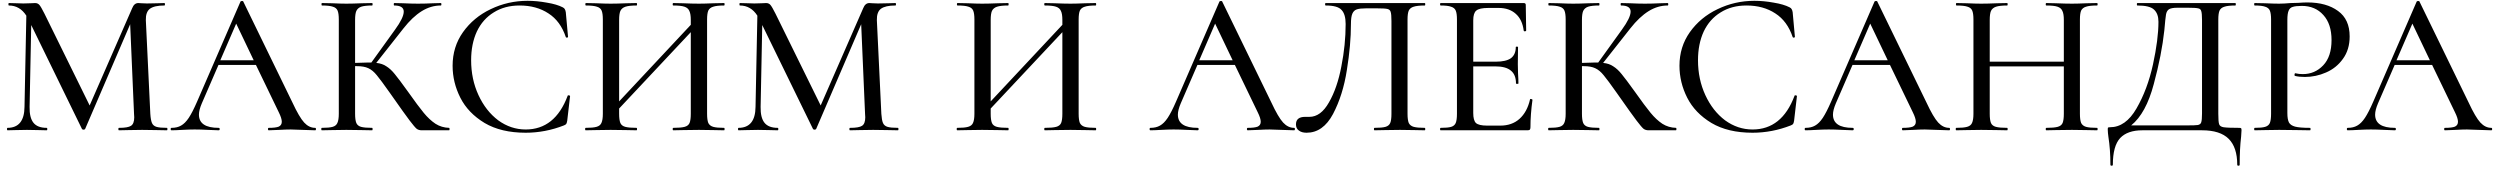<?xml version="1.0" encoding="UTF-8"?> <svg xmlns="http://www.w3.org/2000/svg" width="307" height="21" viewBox="0 0 307 21" fill="none"><path d="M20.509 15.7C20.542 15.7 20.559 15.75 20.559 15.85C20.559 15.95 20.542 16 20.509 16C19.975 16 19.55 15.992 19.234 15.975L17.459 15.95L15.784 15.975C15.5 15.992 15.109 16 14.609 16C14.559 16 14.534 15.95 14.534 15.85C14.534 15.75 14.559 15.7 14.609 15.7C15.342 15.7 15.834 15.617 16.084 15.45C16.35 15.283 16.484 14.933 16.484 14.4L16.459 13.975L15.984 2.975L10.459 15.825C10.425 15.892 10.359 15.925 10.259 15.925C10.159 15.925 10.092 15.892 10.059 15.825L3.834 3.075L3.634 13.125C3.617 14.008 3.775 14.658 4.109 15.075C4.442 15.492 4.984 15.7 5.734 15.7C5.784 15.7 5.809 15.75 5.809 15.85C5.809 15.95 5.784 16 5.734 16C5.284 16 4.934 15.992 4.684 15.975L3.309 15.95L1.934 15.975C1.7 15.992 1.359 16 0.909 16C0.875 16 0.859 15.95 0.859 15.85C0.859 15.75 0.875 15.7 0.909 15.7C2.292 15.7 2.992 14.842 3.009 13.125L3.234 1.925C2.7 1.092 1.984 0.675 1.084 0.675C1.05 0.675 1.034 0.625 1.034 0.525C1.034 0.425 1.05 0.375 1.084 0.375L2.084 0.4C2.284 0.417 2.542 0.425 2.859 0.425C3.225 0.425 3.525 0.417 3.759 0.4C3.992 0.383 4.175 0.375 4.309 0.375C4.525 0.375 4.7 0.45 4.834 0.6C4.967 0.75 5.175 1.108 5.459 1.675L11.009 12.95L16.234 1C16.4 0.583 16.65 0.375 16.984 0.375C17.084 0.375 17.217 0.383 17.384 0.4C17.55 0.417 17.767 0.425 18.034 0.425L19.309 0.4C19.509 0.383 19.8 0.375 20.184 0.375C20.234 0.375 20.259 0.425 20.259 0.525C20.259 0.625 20.234 0.675 20.184 0.675C19.367 0.675 18.775 0.808 18.409 1.075C18.059 1.342 17.892 1.808 17.909 2.475L18.459 13.975C18.492 14.492 18.559 14.867 18.659 15.1C18.759 15.333 18.942 15.492 19.209 15.575C19.475 15.658 19.909 15.7 20.509 15.7ZM38.704 15.7C38.77 15.7 38.804 15.75 38.804 15.85C38.804 15.95 38.77 16 38.704 16C38.387 16 37.879 15.983 37.179 15.95C36.512 15.917 36.02 15.9 35.704 15.9C35.32 15.9 34.845 15.917 34.279 15.95C33.712 15.983 33.287 16 33.004 16C32.937 16 32.904 15.95 32.904 15.85C32.904 15.75 32.937 15.7 33.004 15.7C33.57 15.7 33.979 15.65 34.229 15.55C34.479 15.433 34.604 15.233 34.604 14.95C34.604 14.667 34.479 14.275 34.229 13.775L31.429 7.975H26.829L24.779 12.7C24.545 13.25 24.429 13.708 24.429 14.075C24.429 15.158 25.237 15.7 26.854 15.7C26.937 15.7 26.979 15.75 26.979 15.85C26.979 15.95 26.937 16 26.854 16C26.554 16 26.12 15.983 25.554 15.95C24.92 15.917 24.37 15.9 23.904 15.9C23.47 15.9 22.954 15.917 22.354 15.95C21.82 15.983 21.387 16 21.054 16C20.987 16 20.954 15.95 20.954 15.85C20.954 15.75 20.987 15.7 21.054 15.7C21.52 15.7 21.912 15.608 22.229 15.425C22.562 15.242 22.879 14.925 23.179 14.475C23.479 14.025 23.82 13.358 24.204 12.475L29.529 0.2C29.545 0.15 29.604 0.125 29.704 0.125C29.804 0.108 29.862 0.133 29.879 0.2L35.904 12.575C36.47 13.792 36.954 14.617 37.354 15.05C37.754 15.483 38.204 15.7 38.704 15.7ZM27.054 7.4H31.154L29.004 2.9L27.054 7.4ZM55.155 15.7C55.188 15.7 55.205 15.75 55.205 15.85C55.205 15.95 55.188 16 55.155 16H51.78C51.547 16 51.347 15.942 51.18 15.825C51.013 15.692 50.722 15.35 50.305 14.8C49.888 14.25 49.172 13.25 48.155 11.8L47.855 11.375C47.138 10.358 46.613 9.65 46.28 9.25C45.947 8.833 45.597 8.542 45.23 8.375C44.88 8.208 44.413 8.125 43.83 8.125H43.605V13.975C43.605 14.475 43.655 14.85 43.755 15.1C43.855 15.333 44.047 15.492 44.33 15.575C44.63 15.658 45.088 15.7 45.705 15.7C45.738 15.7 45.755 15.75 45.755 15.85C45.755 15.95 45.738 16 45.705 16C45.155 16 44.722 15.992 44.405 15.975L42.53 15.95L40.78 15.975C40.48 15.992 40.055 16 39.505 16C39.472 16 39.455 15.95 39.455 15.85C39.455 15.75 39.472 15.7 39.505 15.7C40.122 15.7 40.572 15.658 40.855 15.575C41.138 15.492 41.33 15.333 41.43 15.1C41.547 14.85 41.605 14.475 41.605 13.975V2.4C41.605 1.9 41.555 1.533 41.455 1.3C41.355 1.067 41.163 0.908 40.88 0.825C40.597 0.725 40.147 0.675 39.53 0.675C39.497 0.675 39.48 0.625 39.48 0.525C39.48 0.425 39.497 0.375 39.53 0.375L40.805 0.4C41.505 0.433 42.08 0.45 42.53 0.45C43.03 0.45 43.663 0.433 44.43 0.4L45.705 0.375C45.738 0.375 45.755 0.425 45.755 0.525C45.755 0.625 45.738 0.675 45.705 0.675C45.105 0.675 44.655 0.725 44.355 0.825C44.072 0.925 43.872 1.1 43.755 1.35C43.655 1.583 43.605 1.95 43.605 2.45V7.725C44.505 7.692 45.063 7.675 45.28 7.675H45.605L48.505 3.65C49.222 2.667 49.58 1.925 49.58 1.425C49.58 0.925 49.188 0.675 48.405 0.675C48.372 0.675 48.355 0.625 48.355 0.525C48.355 0.425 48.372 0.375 48.405 0.375L49.505 0.4C50.172 0.433 50.78 0.45 51.33 0.45C51.93 0.45 52.547 0.433 53.18 0.4L54.13 0.375C54.18 0.375 54.205 0.425 54.205 0.525C54.205 0.625 54.18 0.675 54.13 0.675C53.313 0.675 52.53 0.908 51.78 1.375C51.03 1.842 50.288 2.542 49.555 3.475L46.205 7.725C46.705 7.775 47.122 7.917 47.455 8.15C47.805 8.367 48.147 8.683 48.48 9.1C48.813 9.5 49.363 10.233 50.13 11.3C50.93 12.433 51.563 13.283 52.03 13.85C52.497 14.417 52.98 14.867 53.48 15.2C53.98 15.517 54.538 15.683 55.155 15.7ZM64.78 0.1C65.547 0.1 66.338 0.175 67.155 0.325C67.972 0.458 68.622 0.65 69.105 0.9C69.238 0.967 69.322 1.042 69.355 1.125C69.405 1.192 69.447 1.317 69.48 1.5L69.755 4.525C69.755 4.575 69.713 4.608 69.63 4.625C69.547 4.625 69.497 4.6 69.48 4.55C69.047 3.25 68.338 2.283 67.355 1.65C66.372 1 65.188 0.675 63.805 0.675C62.588 0.675 61.53 0.958 60.63 1.525C59.73 2.075 59.038 2.858 58.555 3.875C58.088 4.892 57.855 6.067 57.855 7.4C57.855 8.95 58.155 10.375 58.755 11.675C59.355 12.975 60.163 14.008 61.18 14.775C62.213 15.525 63.338 15.9 64.555 15.9C66.955 15.9 68.672 14.525 69.705 11.775C69.705 11.725 69.738 11.7 69.805 11.7C69.855 11.7 69.897 11.708 69.93 11.725C69.98 11.742 70.005 11.767 70.005 11.8L69.655 14.825C69.622 15.025 69.58 15.158 69.53 15.225C69.497 15.275 69.405 15.333 69.255 15.4C67.722 16 66.155 16.3 64.555 16.3C62.538 16.3 60.855 15.9 59.505 15.1C58.155 14.283 57.163 13.25 56.53 12C55.897 10.75 55.58 9.442 55.58 8.075C55.58 6.525 56.005 5.15 56.855 3.95C57.722 2.733 58.855 1.792 60.255 1.125C61.672 0.442 63.18 0.1 64.78 0.1ZM88.929 15.7C88.962 15.7 88.979 15.75 88.979 15.85C88.979 15.95 88.962 16 88.929 16C88.379 16 87.945 15.992 87.629 15.975L85.829 15.95L83.879 15.975C83.579 15.992 83.179 16 82.679 16C82.629 16 82.604 15.95 82.604 15.85C82.604 15.75 82.629 15.7 82.679 15.7C83.312 15.7 83.779 15.658 84.079 15.575C84.379 15.492 84.579 15.333 84.679 15.1C84.779 14.85 84.829 14.475 84.829 13.975V3.95L76.029 13.325V13.975C76.029 14.475 76.079 14.85 76.179 15.1C76.279 15.333 76.479 15.492 76.779 15.575C77.079 15.658 77.545 15.7 78.179 15.7C78.212 15.7 78.229 15.75 78.229 15.85C78.229 15.95 78.212 16 78.179 16C77.645 16 77.22 15.992 76.904 15.975L74.979 15.95L73.204 15.975C72.887 15.992 72.454 16 71.904 16C71.87 16 71.854 15.95 71.854 15.85C71.854 15.75 71.87 15.7 71.904 15.7C72.52 15.7 72.97 15.658 73.254 15.575C73.554 15.492 73.754 15.333 73.854 15.1C73.97 14.85 74.029 14.475 74.029 13.975V2.4C74.029 1.9 73.979 1.533 73.879 1.3C73.779 1.067 73.587 0.908 73.304 0.825C73.02 0.725 72.57 0.675 71.954 0.675C71.904 0.675 71.879 0.625 71.879 0.525C71.879 0.425 71.904 0.375 71.954 0.375L73.229 0.4C73.929 0.433 74.512 0.45 74.979 0.45C75.512 0.45 76.162 0.433 76.929 0.4L78.179 0.375C78.212 0.375 78.229 0.425 78.229 0.525C78.229 0.625 78.212 0.675 78.179 0.675C77.562 0.675 77.104 0.725 76.804 0.825C76.504 0.925 76.295 1.1 76.179 1.35C76.079 1.583 76.029 1.95 76.029 2.45V12.45L84.829 3.05V2.45C84.829 1.95 84.77 1.583 84.654 1.35C84.554 1.1 84.354 0.925 84.054 0.825C83.77 0.725 83.312 0.675 82.679 0.675C82.629 0.675 82.604 0.625 82.604 0.525C82.604 0.425 82.629 0.375 82.679 0.375L83.879 0.4C84.645 0.433 85.295 0.45 85.829 0.45C86.295 0.45 86.895 0.433 87.629 0.4L88.929 0.375C88.962 0.375 88.979 0.425 88.979 0.525C88.979 0.625 88.962 0.675 88.929 0.675C88.312 0.675 87.862 0.725 87.579 0.825C87.295 0.908 87.095 1.067 86.979 1.3C86.879 1.533 86.829 1.9 86.829 2.4V13.975C86.829 14.475 86.879 14.85 86.979 15.1C87.095 15.333 87.295 15.492 87.579 15.575C87.862 15.658 88.312 15.7 88.929 15.7ZM110.279 15.7C110.313 15.7 110.329 15.75 110.329 15.85C110.329 15.95 110.313 16 110.279 16C109.746 16 109.321 15.992 109.004 15.975L107.229 15.95L105.554 15.975C105.271 15.992 104.879 16 104.379 16C104.329 16 104.304 15.95 104.304 15.85C104.304 15.75 104.329 15.7 104.379 15.7C105.113 15.7 105.604 15.617 105.854 15.45C106.121 15.283 106.254 14.933 106.254 14.4L106.229 13.975L105.754 2.975L100.229 15.825C100.196 15.892 100.129 15.925 100.029 15.925C99.929 15.925 99.862 15.892 99.829 15.825L93.604 3.075L93.404 13.125C93.388 14.008 93.546 14.658 93.879 15.075C94.213 15.492 94.754 15.7 95.504 15.7C95.554 15.7 95.579 15.75 95.579 15.85C95.579 15.95 95.554 16 95.504 16C95.054 16 94.704 15.992 94.454 15.975L93.079 15.95L91.704 15.975C91.471 15.992 91.129 16 90.679 16C90.646 16 90.629 15.95 90.629 15.85C90.629 15.75 90.646 15.7 90.679 15.7C92.062 15.7 92.763 14.842 92.779 13.125L93.004 1.925C92.471 1.092 91.754 0.675 90.854 0.675C90.821 0.675 90.804 0.625 90.804 0.525C90.804 0.425 90.821 0.375 90.854 0.375L91.854 0.4C92.054 0.417 92.312 0.425 92.629 0.425C92.996 0.425 93.296 0.417 93.529 0.4C93.763 0.383 93.946 0.375 94.079 0.375C94.296 0.375 94.471 0.45 94.604 0.6C94.737 0.75 94.946 1.108 95.229 1.675L100.779 12.95L106.004 1C106.171 0.583 106.421 0.375 106.754 0.375C106.854 0.375 106.988 0.383 107.154 0.4C107.321 0.417 107.538 0.425 107.804 0.425L109.079 0.4C109.279 0.383 109.571 0.375 109.954 0.375C110.004 0.375 110.029 0.425 110.029 0.525C110.029 0.625 110.004 0.675 109.954 0.675C109.138 0.675 108.546 0.808 108.179 1.075C107.829 1.342 107.663 1.808 107.679 2.475L108.229 13.975C108.263 14.492 108.329 14.867 108.429 15.1C108.529 15.333 108.713 15.492 108.979 15.575C109.246 15.658 109.679 15.7 110.279 15.7ZM134.558 15.7C134.592 15.7 134.608 15.75 134.608 15.85C134.608 15.95 134.592 16 134.558 16C134.008 16 133.575 15.992 133.258 15.975L131.458 15.95L129.508 15.975C129.208 15.992 128.808 16 128.308 16C128.258 16 128.233 15.95 128.233 15.85C128.233 15.75 128.258 15.7 128.308 15.7C128.942 15.7 129.408 15.658 129.708 15.575C130.008 15.492 130.208 15.333 130.308 15.1C130.408 14.85 130.458 14.475 130.458 13.975V3.95L121.658 13.325V13.975C121.658 14.475 121.708 14.85 121.808 15.1C121.908 15.333 122.108 15.492 122.408 15.575C122.708 15.658 123.175 15.7 123.808 15.7C123.842 15.7 123.858 15.75 123.858 15.85C123.858 15.95 123.842 16 123.808 16C123.275 16 122.85 15.992 122.533 15.975L120.608 15.95L118.833 15.975C118.517 15.992 118.083 16 117.533 16C117.5 16 117.483 15.95 117.483 15.85C117.483 15.75 117.5 15.7 117.533 15.7C118.15 15.7 118.6 15.658 118.883 15.575C119.183 15.492 119.383 15.333 119.483 15.1C119.6 14.85 119.658 14.475 119.658 13.975V2.4C119.658 1.9 119.608 1.533 119.508 1.3C119.408 1.067 119.217 0.908 118.933 0.825C118.65 0.725 118.2 0.675 117.583 0.675C117.533 0.675 117.508 0.625 117.508 0.525C117.508 0.425 117.533 0.375 117.583 0.375L118.858 0.4C119.558 0.433 120.142 0.45 120.608 0.45C121.142 0.45 121.792 0.433 122.558 0.4L123.808 0.375C123.842 0.375 123.858 0.425 123.858 0.525C123.858 0.625 123.842 0.675 123.808 0.675C123.192 0.675 122.733 0.725 122.433 0.825C122.133 0.925 121.925 1.1 121.808 1.35C121.708 1.583 121.658 1.95 121.658 2.45V12.45L130.458 3.05V2.45C130.458 1.95 130.4 1.583 130.283 1.35C130.183 1.1 129.983 0.925 129.683 0.825C129.4 0.725 128.942 0.675 128.308 0.675C128.258 0.675 128.233 0.625 128.233 0.525C128.233 0.425 128.258 0.375 128.308 0.375L129.508 0.4C130.275 0.433 130.925 0.45 131.458 0.45C131.925 0.45 132.525 0.433 133.258 0.4L134.558 0.375C134.592 0.375 134.608 0.425 134.608 0.525C134.608 0.625 134.592 0.675 134.558 0.675C133.942 0.675 133.492 0.725 133.208 0.825C132.925 0.908 132.725 1.067 132.608 1.3C132.508 1.533 132.458 1.9 132.458 2.4V13.975C132.458 14.475 132.508 14.85 132.608 15.1C132.725 15.333 132.925 15.492 133.208 15.575C133.492 15.658 133.942 15.7 134.558 15.7ZM158.918 15.7C158.985 15.7 159.018 15.75 159.018 15.85C159.018 15.95 158.985 16 158.918 16C158.602 16 158.093 15.983 157.393 15.95C156.727 15.917 156.235 15.9 155.918 15.9C155.535 15.9 155.06 15.917 154.493 15.95C153.927 15.983 153.502 16 153.218 16C153.152 16 153.118 15.95 153.118 15.85C153.118 15.75 153.152 15.7 153.218 15.7C153.785 15.7 154.193 15.65 154.443 15.55C154.693 15.433 154.818 15.233 154.818 14.95C154.818 14.667 154.693 14.275 154.443 13.775L151.643 7.975H147.043L144.993 12.7C144.76 13.25 144.643 13.708 144.643 14.075C144.643 15.158 145.452 15.7 147.068 15.7C147.152 15.7 147.193 15.75 147.193 15.85C147.193 15.95 147.152 16 147.068 16C146.768 16 146.335 15.983 145.768 15.95C145.135 15.917 144.585 15.9 144.118 15.9C143.685 15.9 143.168 15.917 142.568 15.95C142.035 15.983 141.602 16 141.268 16C141.202 16 141.168 15.95 141.168 15.85C141.168 15.75 141.202 15.7 141.268 15.7C141.735 15.7 142.127 15.608 142.443 15.425C142.777 15.242 143.093 14.925 143.393 14.475C143.693 14.025 144.035 13.358 144.418 12.475L149.743 0.2C149.76 0.15 149.818 0.125 149.918 0.125C150.018 0.108 150.077 0.133 150.093 0.2L156.118 12.575C156.685 13.792 157.168 14.617 157.568 15.05C157.968 15.483 158.418 15.7 158.918 15.7ZM147.268 7.4H151.368L149.218 2.9L147.268 7.4ZM160.445 16.3C160.045 16.3 159.728 16.208 159.495 16.025C159.261 15.858 159.145 15.608 159.145 15.275C159.145 14.658 159.52 14.35 160.27 14.35H160.795C161.728 14.35 162.528 13.758 163.195 12.575C163.878 11.392 164.386 9.917 164.72 8.15C165.07 6.383 165.245 4.65 165.245 2.95C165.245 2.15 165.078 1.575 164.745 1.225C164.428 0.858 163.778 0.675 162.795 0.675C162.745 0.675 162.72 0.625 162.72 0.525C162.72 0.425 162.745 0.375 162.795 0.375H174.97C175.003 0.375 175.02 0.425 175.02 0.525C175.02 0.625 175.003 0.675 174.97 0.675C174.353 0.675 173.895 0.725 173.595 0.825C173.311 0.908 173.111 1.067 172.995 1.3C172.895 1.533 172.845 1.9 172.845 2.4V13.975C172.845 14.475 172.895 14.85 172.995 15.1C173.111 15.333 173.311 15.492 173.595 15.575C173.895 15.658 174.353 15.7 174.97 15.7C175.003 15.7 175.02 15.75 175.02 15.85C175.02 15.95 175.003 16 174.97 16C174.436 16 174.011 15.992 173.695 15.975L171.92 15.95L170.07 15.975C169.77 15.992 169.336 16 168.77 16C168.736 16 168.72 15.95 168.72 15.85C168.72 15.75 168.736 15.7 168.77 15.7C169.403 15.7 169.861 15.658 170.145 15.575C170.428 15.492 170.62 15.333 170.72 15.1C170.82 14.867 170.87 14.492 170.87 13.975V2.575C170.87 2.008 170.836 1.633 170.77 1.45C170.72 1.267 170.586 1.15 170.37 1.1C170.17 1.05 169.753 1.025 169.12 1.025H167.745C167.245 1.025 166.87 1.067 166.62 1.15C166.37 1.233 166.186 1.408 166.07 1.675C165.953 1.942 165.895 2.367 165.895 2.95C165.895 4.667 165.728 6.55 165.395 8.6C165.078 10.65 164.511 12.45 163.695 14C162.878 15.533 161.795 16.3 160.445 16.3ZM187.889 12.2C187.889 12.167 187.923 12.15 187.989 12.15C188.039 12.15 188.081 12.167 188.114 12.2C188.164 12.217 188.189 12.233 188.189 12.25C188.023 13.45 187.939 14.575 187.939 15.625C187.939 15.758 187.914 15.858 187.864 15.925C187.814 15.975 187.714 16 187.564 16H176.914C176.864 16 176.839 15.95 176.839 15.85C176.839 15.75 176.864 15.7 176.914 15.7C177.514 15.7 177.948 15.658 178.214 15.575C178.481 15.492 178.664 15.333 178.764 15.1C178.864 14.85 178.914 14.475 178.914 13.975V2.4C178.914 1.9 178.864 1.533 178.764 1.3C178.664 1.067 178.473 0.908 178.189 0.825C177.923 0.725 177.498 0.675 176.914 0.675C176.864 0.675 176.839 0.625 176.839 0.525C176.839 0.425 176.864 0.375 176.914 0.375H187.114C187.281 0.375 187.364 0.45 187.364 0.6L187.414 3.75C187.414 3.8 187.364 3.833 187.264 3.85C187.181 3.85 187.131 3.825 187.114 3.775C186.998 2.858 186.673 2.167 186.139 1.7C185.606 1.217 184.906 0.975 184.039 0.975H182.764C182.031 0.975 181.539 1.083 181.289 1.3C181.039 1.5 180.914 1.9 180.914 2.5V7.575H183.664C184.514 7.575 185.139 7.433 185.539 7.15C185.939 6.85 186.139 6.392 186.139 5.775C186.139 5.742 186.181 5.725 186.264 5.725C186.364 5.725 186.414 5.742 186.414 5.775L186.389 7.875L186.414 9C186.448 9.533 186.464 9.95 186.464 10.25C186.464 10.283 186.414 10.3 186.314 10.3C186.214 10.3 186.164 10.283 186.164 10.25C186.164 9.533 185.956 9.008 185.539 8.675C185.139 8.325 184.489 8.15 183.589 8.15H180.914V13.875C180.914 14.475 181.023 14.883 181.239 15.1C181.473 15.317 181.931 15.425 182.614 15.425H184.239C185.189 15.425 185.973 15.15 186.589 14.6C187.223 14.033 187.656 13.233 187.889 12.2ZM205.814 15.7C205.847 15.7 205.864 15.75 205.864 15.85C205.864 15.95 205.847 16 205.814 16H202.439C202.206 16 202.006 15.942 201.839 15.825C201.672 15.692 201.381 15.35 200.964 14.8C200.547 14.25 199.831 13.25 198.814 11.8L198.514 11.375C197.797 10.358 197.272 9.65 196.939 9.25C196.606 8.833 196.256 8.542 195.889 8.375C195.539 8.208 195.072 8.125 194.489 8.125H194.264V13.975C194.264 14.475 194.314 14.85 194.414 15.1C194.514 15.333 194.706 15.492 194.989 15.575C195.289 15.658 195.747 15.7 196.364 15.7C196.397 15.7 196.414 15.75 196.414 15.85C196.414 15.95 196.397 16 196.364 16C195.814 16 195.381 15.992 195.064 15.975L193.189 15.95L191.439 15.975C191.139 15.992 190.714 16 190.164 16C190.131 16 190.114 15.95 190.114 15.85C190.114 15.75 190.131 15.7 190.164 15.7C190.781 15.7 191.231 15.658 191.514 15.575C191.797 15.492 191.989 15.333 192.089 15.1C192.206 14.85 192.264 14.475 192.264 13.975V2.4C192.264 1.9 192.214 1.533 192.114 1.3C192.014 1.067 191.822 0.908 191.539 0.825C191.256 0.725 190.806 0.675 190.189 0.675C190.156 0.675 190.139 0.625 190.139 0.525C190.139 0.425 190.156 0.375 190.189 0.375L191.464 0.4C192.164 0.433 192.739 0.45 193.189 0.45C193.689 0.45 194.322 0.433 195.089 0.4L196.364 0.375C196.397 0.375 196.414 0.425 196.414 0.525C196.414 0.625 196.397 0.675 196.364 0.675C195.764 0.675 195.314 0.725 195.014 0.825C194.731 0.925 194.531 1.1 194.414 1.35C194.314 1.583 194.264 1.95 194.264 2.45V7.725C195.164 7.692 195.722 7.675 195.939 7.675H196.264L199.164 3.65C199.881 2.667 200.239 1.925 200.239 1.425C200.239 0.925 199.847 0.675 199.064 0.675C199.031 0.675 199.014 0.625 199.014 0.525C199.014 0.425 199.031 0.375 199.064 0.375L200.164 0.4C200.831 0.433 201.439 0.45 201.989 0.45C202.589 0.45 203.206 0.433 203.839 0.4L204.789 0.375C204.839 0.375 204.864 0.425 204.864 0.525C204.864 0.625 204.839 0.675 204.789 0.675C203.972 0.675 203.189 0.908 202.439 1.375C201.689 1.842 200.947 2.542 200.214 3.475L196.864 7.725C197.364 7.775 197.781 7.917 198.114 8.15C198.464 8.367 198.806 8.683 199.139 9.1C199.472 9.5 200.022 10.233 200.789 11.3C201.589 12.433 202.222 13.283 202.689 13.85C203.156 14.417 203.639 14.867 204.139 15.2C204.639 15.517 205.197 15.683 205.814 15.7ZM215.439 0.1C216.206 0.1 216.997 0.175 217.814 0.325C218.631 0.458 219.281 0.65 219.764 0.9C219.897 0.967 219.981 1.042 220.014 1.125C220.064 1.192 220.106 1.317 220.139 1.5L220.414 4.525C220.414 4.575 220.372 4.608 220.289 4.625C220.206 4.625 220.156 4.6 220.139 4.55C219.706 3.25 218.997 2.283 218.014 1.65C217.031 1 215.847 0.675 214.464 0.675C213.247 0.675 212.189 0.958 211.289 1.525C210.389 2.075 209.697 2.858 209.214 3.875C208.747 4.892 208.514 6.067 208.514 7.4C208.514 8.95 208.814 10.375 209.414 11.675C210.014 12.975 210.822 14.008 211.839 14.775C212.872 15.525 213.997 15.9 215.214 15.9C217.614 15.9 219.331 14.525 220.364 11.775C220.364 11.725 220.397 11.7 220.464 11.7C220.514 11.7 220.556 11.708 220.589 11.725C220.639 11.742 220.664 11.767 220.664 11.8L220.314 14.825C220.281 15.025 220.239 15.158 220.189 15.225C220.156 15.275 220.064 15.333 219.914 15.4C218.381 16 216.814 16.3 215.214 16.3C213.197 16.3 211.514 15.9 210.164 15.1C208.814 14.283 207.822 13.25 207.189 12C206.556 10.75 206.239 9.442 206.239 8.075C206.239 6.525 206.664 5.15 207.514 3.95C208.381 2.733 209.514 1.792 210.914 1.125C212.331 0.442 213.839 0.1 215.439 0.1ZM239.363 15.7C239.429 15.7 239.463 15.75 239.463 15.85C239.463 15.95 239.429 16 239.363 16C239.046 16 238.538 15.983 237.838 15.95C237.171 15.917 236.679 15.9 236.363 15.9C235.979 15.9 235.504 15.917 234.938 15.95C234.371 15.983 233.946 16 233.663 16C233.596 16 233.563 15.95 233.563 15.85C233.563 15.75 233.596 15.7 233.663 15.7C234.229 15.7 234.638 15.65 234.888 15.55C235.138 15.433 235.263 15.233 235.263 14.95C235.263 14.667 235.138 14.275 234.888 13.775L232.088 7.975H227.488L225.438 12.7C225.204 13.25 225.088 13.708 225.088 14.075C225.088 15.158 225.896 15.7 227.513 15.7C227.596 15.7 227.638 15.75 227.638 15.85C227.638 15.95 227.596 16 227.513 16C227.213 16 226.779 15.983 226.213 15.95C225.579 15.917 225.029 15.9 224.563 15.9C224.129 15.9 223.613 15.917 223.013 15.95C222.479 15.983 222.046 16 221.713 16C221.646 16 221.613 15.95 221.613 15.85C221.613 15.75 221.646 15.7 221.713 15.7C222.179 15.7 222.571 15.608 222.888 15.425C223.221 15.242 223.538 14.925 223.838 14.475C224.138 14.025 224.479 13.358 224.863 12.475L230.188 0.2C230.204 0.15 230.263 0.125 230.363 0.125C230.463 0.108 230.521 0.133 230.538 0.2L236.563 12.575C237.129 13.792 237.613 14.617 238.013 15.05C238.413 15.483 238.863 15.7 239.363 15.7ZM227.713 7.4H231.813L229.663 2.9L227.713 7.4ZM257.514 15.7C257.564 15.7 257.589 15.75 257.589 15.85C257.589 15.95 257.564 16 257.514 16C256.981 16 256.556 15.992 256.239 15.975L254.439 15.95L252.464 15.975C252.181 15.992 251.789 16 251.289 16C251.239 16 251.214 15.95 251.214 15.85C251.214 15.75 251.239 15.7 251.289 15.7C251.922 15.7 252.389 15.658 252.689 15.575C252.989 15.492 253.189 15.333 253.289 15.1C253.389 14.85 253.439 14.475 253.439 13.975V8.15H244.339V13.975C244.339 14.475 244.389 14.85 244.489 15.1C244.589 15.333 244.789 15.492 245.089 15.575C245.389 15.658 245.856 15.7 246.489 15.7C246.522 15.7 246.539 15.75 246.539 15.85C246.539 15.95 246.522 16 246.489 16C245.956 16 245.531 15.992 245.214 15.975L243.289 15.95L241.514 15.975C241.197 15.992 240.764 16 240.214 16C240.181 16 240.164 15.95 240.164 15.85C240.164 15.75 240.181 15.7 240.214 15.7C240.831 15.7 241.281 15.658 241.564 15.575C241.864 15.492 242.064 15.333 242.164 15.1C242.281 14.85 242.339 14.475 242.339 13.975V2.4C242.339 1.9 242.289 1.533 242.189 1.3C242.089 1.067 241.897 0.908 241.614 0.825C241.331 0.725 240.881 0.675 240.264 0.675C240.214 0.675 240.189 0.625 240.189 0.525C240.189 0.425 240.214 0.375 240.264 0.375L241.539 0.4C242.239 0.433 242.822 0.45 243.289 0.45C243.822 0.45 244.472 0.433 245.239 0.4L246.489 0.375C246.522 0.375 246.539 0.425 246.539 0.525C246.539 0.625 246.522 0.675 246.489 0.675C245.872 0.675 245.414 0.725 245.114 0.825C244.814 0.925 244.606 1.1 244.489 1.35C244.389 1.583 244.339 1.95 244.339 2.45V7.575H253.439V2.45C253.439 1.95 253.381 1.583 253.264 1.35C253.164 1.1 252.964 0.925 252.664 0.825C252.381 0.725 251.922 0.675 251.289 0.675C251.239 0.675 251.214 0.625 251.214 0.525C251.214 0.425 251.239 0.375 251.289 0.375L252.464 0.4C253.231 0.433 253.889 0.45 254.439 0.45C254.906 0.45 255.506 0.433 256.239 0.4L257.514 0.375C257.564 0.375 257.589 0.425 257.589 0.525C257.589 0.625 257.564 0.675 257.514 0.675C256.897 0.675 256.447 0.725 256.164 0.825C255.881 0.908 255.681 1.067 255.564 1.3C255.464 1.533 255.414 1.9 255.414 2.4V13.975C255.414 14.475 255.464 14.85 255.564 15.1C255.681 15.333 255.881 15.492 256.164 15.575C256.447 15.658 256.897 15.7 257.514 15.7ZM274.958 15.7C275.108 15.7 275.191 15.717 275.208 15.75C275.241 15.767 275.258 15.85 275.258 16C275.258 16.1 275.241 16.367 275.208 16.8C275.091 17.767 275.033 18.908 275.033 20.225C275.033 20.308 274.983 20.35 274.883 20.35C274.783 20.35 274.733 20.308 274.733 20.225C274.733 18.808 274.383 17.75 273.683 17.05C272.983 16.35 271.891 16 270.408 16H263.083C261.866 16 260.958 16.317 260.358 16.95C259.758 17.6 259.458 18.692 259.458 20.225C259.458 20.308 259.408 20.35 259.308 20.35C259.208 20.35 259.158 20.308 259.158 20.225C259.158 18.975 259.074 17.825 258.908 16.775C258.891 16.642 258.874 16.5 258.858 16.35C258.841 16.217 258.833 16.075 258.833 15.925C258.833 15.792 258.841 15.708 258.858 15.675C258.891 15.642 258.974 15.625 259.108 15.625C260.391 15.625 261.474 14.858 262.358 13.325C263.258 11.775 263.933 9.975 264.383 7.925C264.833 5.858 265.058 4.108 265.058 2.675C265.058 2.008 264.874 1.508 264.508 1.175C264.158 0.842 263.474 0.675 262.458 0.675C262.424 0.675 262.408 0.625 262.408 0.525C262.408 0.425 262.424 0.375 262.458 0.375H274.508C274.541 0.375 274.558 0.425 274.558 0.525C274.558 0.625 274.541 0.675 274.508 0.675C273.891 0.675 273.441 0.725 273.158 0.825C272.874 0.908 272.674 1.067 272.558 1.3C272.458 1.533 272.408 1.9 272.408 2.4V13.975C272.408 14.625 272.441 15.05 272.508 15.25C272.574 15.45 272.758 15.575 273.058 15.625C273.374 15.675 274.008 15.7 274.958 15.7ZM270.408 2.45C270.408 1.9 270.374 1.533 270.308 1.35C270.258 1.167 270.133 1.058 269.933 1.025C269.733 0.975 269.316 0.95 268.683 0.95H267.383C266.883 0.95 266.533 1.017 266.333 1.15C266.149 1.283 266.033 1.5 265.983 1.8C265.933 2.083 265.866 2.717 265.783 3.7C265.566 5.717 265.133 7.925 264.483 10.325C263.849 12.725 262.924 14.417 261.708 15.4H268.558C269.258 15.4 269.708 15.383 269.908 15.35C270.124 15.3 270.258 15.192 270.308 15.025C270.374 14.842 270.408 14.475 270.408 13.925V2.45ZM280.888 13.875C280.888 14.408 280.955 14.8 281.088 15.05C281.222 15.283 281.472 15.45 281.838 15.55C282.222 15.65 282.83 15.7 283.663 15.7C283.713 15.7 283.738 15.75 283.738 15.85C283.738 15.95 283.713 16 283.663 16C282.98 16 282.447 15.992 282.063 15.975L279.888 15.95L278.163 15.975C277.847 15.992 277.413 16 276.863 16C276.83 16 276.813 15.95 276.813 15.85C276.813 15.75 276.83 15.7 276.863 15.7C277.463 15.7 277.897 15.658 278.163 15.575C278.447 15.492 278.638 15.333 278.738 15.1C278.838 14.85 278.888 14.475 278.888 13.975V2.4C278.888 1.9 278.838 1.533 278.738 1.3C278.638 1.067 278.447 0.908 278.163 0.825C277.897 0.725 277.463 0.675 276.863 0.675C276.83 0.675 276.813 0.625 276.813 0.525C276.813 0.425 276.83 0.375 276.863 0.375L278.163 0.4C278.863 0.433 279.43 0.45 279.863 0.45C280.263 0.45 280.738 0.425 281.288 0.375C281.488 0.375 281.797 0.367 282.213 0.35C282.647 0.317 283.022 0.3 283.338 0.3C284.905 0.3 286.163 0.65 287.113 1.35C288.063 2.033 288.538 3.075 288.538 4.475C288.538 5.558 288.263 6.475 287.713 7.225C287.18 7.975 286.488 8.533 285.638 8.9C284.805 9.267 283.938 9.45 283.038 9.45C282.555 9.45 282.155 9.408 281.838 9.325C281.788 9.325 281.763 9.283 281.763 9.2C281.763 9.15 281.772 9.1 281.788 9.05C281.822 9 281.855 8.983 281.888 9C282.155 9.067 282.455 9.1 282.788 9.1C283.772 9.1 284.605 8.742 285.288 8.025C285.972 7.308 286.313 6.275 286.313 4.925C286.313 3.608 285.98 2.583 285.313 1.85C284.647 1.1 283.763 0.725 282.663 0.725C282.163 0.725 281.788 0.767 281.538 0.85C281.305 0.917 281.138 1.075 281.038 1.325C280.938 1.558 280.888 1.933 280.888 2.45V13.875ZM305.94 15.7C306.007 15.7 306.04 15.75 306.04 15.85C306.04 15.95 306.007 16 305.94 16C305.623 16 305.115 15.983 304.415 15.95C303.748 15.917 303.257 15.9 302.94 15.9C302.557 15.9 302.082 15.917 301.515 15.95C300.948 15.983 300.523 16 300.24 16C300.173 16 300.14 15.95 300.14 15.85C300.14 15.75 300.173 15.7 300.24 15.7C300.807 15.7 301.215 15.65 301.465 15.55C301.715 15.433 301.84 15.233 301.84 14.95C301.84 14.667 301.715 14.275 301.465 13.775L298.665 7.975H294.065L292.015 12.7C291.782 13.25 291.665 13.708 291.665 14.075C291.665 15.158 292.473 15.7 294.09 15.7C294.173 15.7 294.215 15.75 294.215 15.85C294.215 15.95 294.173 16 294.09 16C293.79 16 293.357 15.983 292.79 15.95C292.157 15.917 291.607 15.9 291.14 15.9C290.707 15.9 290.19 15.917 289.59 15.95C289.057 15.983 288.623 16 288.29 16C288.223 16 288.19 15.95 288.19 15.85C288.19 15.75 288.223 15.7 288.29 15.7C288.757 15.7 289.148 15.608 289.465 15.425C289.798 15.242 290.115 14.925 290.415 14.475C290.715 14.025 291.057 13.358 291.44 12.475L296.765 0.2C296.782 0.15 296.84 0.125 296.94 0.125C297.04 0.108 297.098 0.133 297.115 0.2L303.14 12.575C303.707 13.792 304.19 14.617 304.59 15.05C304.99 15.483 305.44 15.7 305.94 15.7ZM294.29 7.4H298.39L296.24 2.9L294.29 7.4Z" fill="black"></path></svg> 